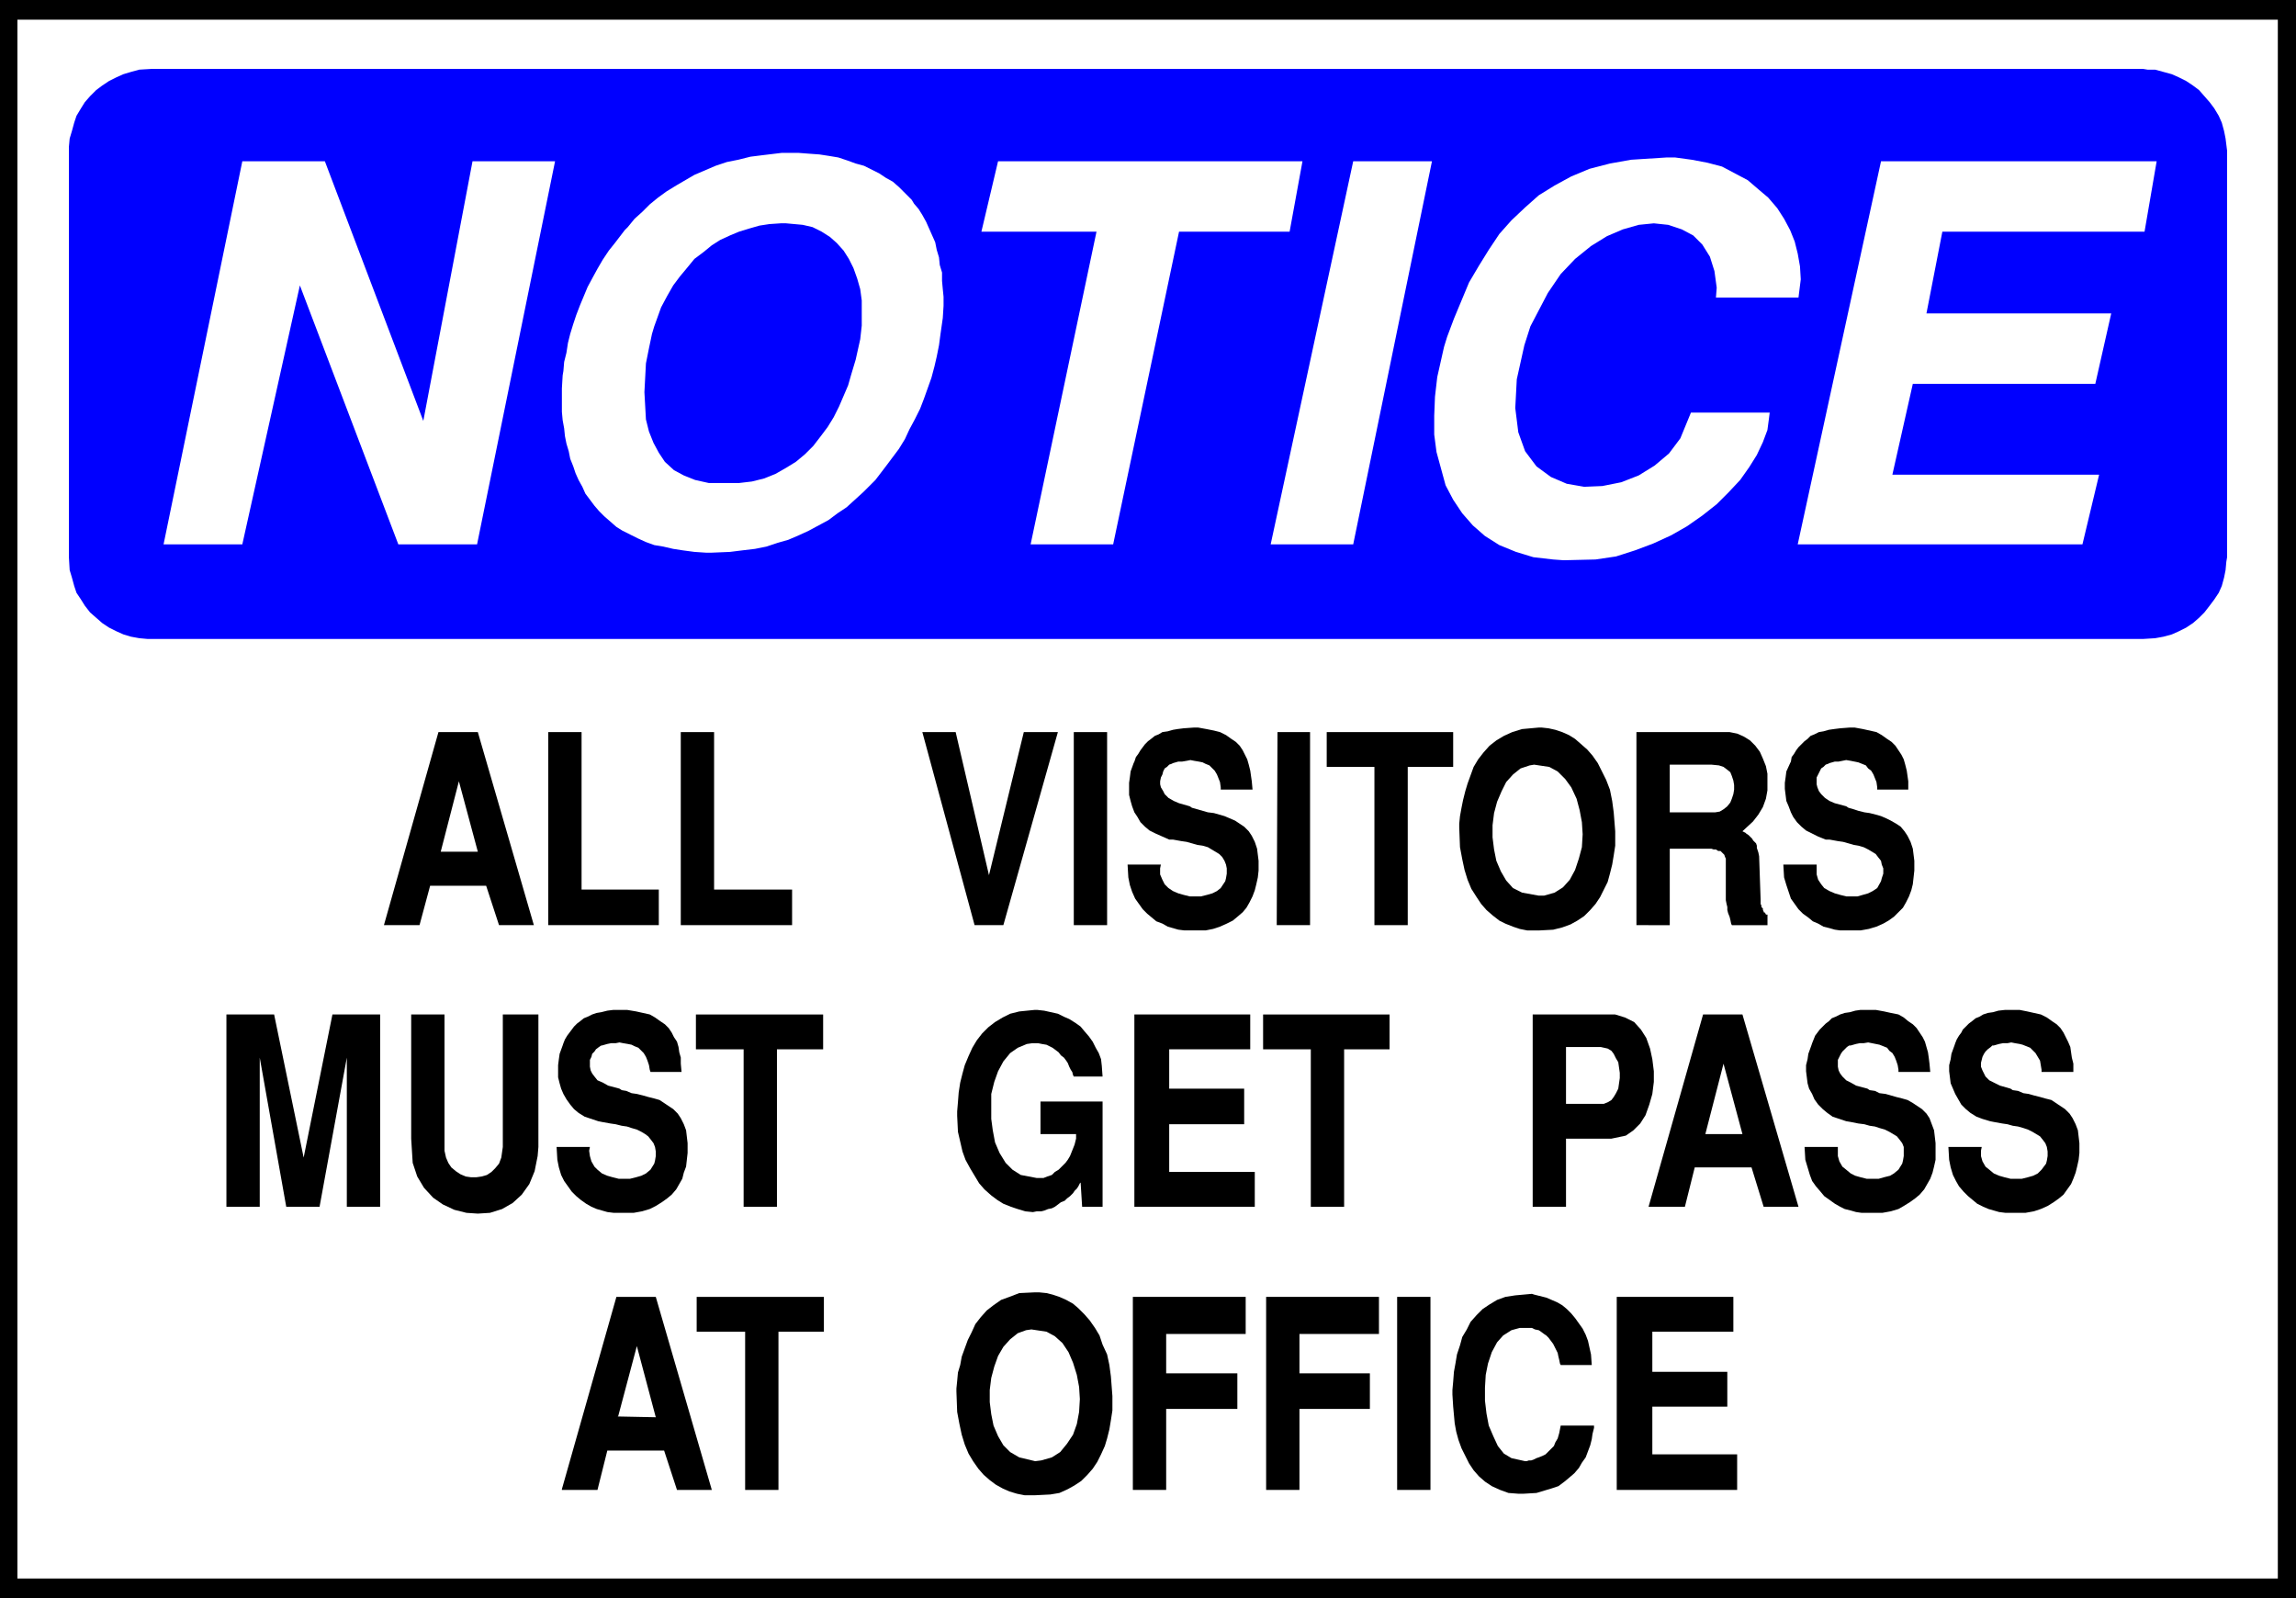 <?xml version="1.0" encoding="UTF-8" standalone="no"?>
<svg
   version="1.0"
   width="129.638mm"
   height="90.239mm"
   id="svg47"
   sodipodi:docname="Get Pass.wmf"
   xmlns:inkscape="http://www.inkscape.org/namespaces/inkscape"
   xmlns:sodipodi="http://sodipodi.sourceforge.net/DTD/sodipodi-0.dtd"
   xmlns="http://www.w3.org/2000/svg"
   xmlns:svg="http://www.w3.org/2000/svg">
  <rect width="100%" height="100%" fill="#808080" stroke="none"/>
  <sodipodi:namedview
     id="namedview47"
     pagecolor="#ffffff"
     bordercolor="#000000"
     borderopacity="0.25"
     inkscape:showpageshadow="2"
     inkscape:pageopacity="0.0"
     inkscape:pagecheckerboard="0"
     inkscape:deskcolor="#d1d1d1"
     inkscape:document-units="mm" />
  <defs
     id="defs1">
    <pattern
       id="WMFhbasepattern"
       patternUnits="userSpaceOnUse"
       width="6"
       height="6"
       x="0"
       y="0" />
  </defs>
  <path
     style="fill:#000000;fill-opacity:1;fill-rule:evenodd;stroke:none"
     d="M 0,0 H 489.971 V 341.06 H 0 V 0 Z"
     id="path1" />
  <path
     style="fill:#ffffff;fill-opacity:1;fill-rule:evenodd;stroke:none"
     d="M 3.717,4.201 H 486.092 V 336.859 H 3.717 V 4.201 Z"
     id="path2" />
  <path
     style="fill:#0000ff;fill-opacity:1;fill-rule:evenodd;stroke:none"
     d="M 32.482,14.702 H 457.327 l 0.97,0.162 h 1.616 l 1.778,0.485 1.778,0.485 1.454,0.646 1.616,0.808 1.454,0.969 1.293,0.969 1.131,1.293 1.131,1.293 0.97,1.293 0.97,1.616 0.646,1.454 0.485,1.777 0.323,1.616 0.323,2.585 V 118.91 l -0.162,0.969 -0.162,1.777 -0.323,1.616 -0.485,1.777 -0.646,1.454 -0.97,1.454 -0.97,1.292 -1.131,1.454 -1.131,1.131 -1.293,1.131 -1.454,0.969 -1.616,0.808 -1.454,0.646 -1.778,0.485 -1.778,0.323 -2.586,0.162 H 32.482 31.512 l -1.778,-0.162 -1.778,-0.323 -1.616,-0.485 -1.454,-0.646 -1.616,-0.808 -1.454,-0.969 -1.293,-1.131 -1.293,-1.131 -1.131,-1.454 -0.808,-1.292 -0.97,-1.454 -0.485,-1.454 -0.485,-1.777 -0.485,-1.616 -0.162,-2.747 V 32.151 31.343 l 0.162,-1.777 0.485,-1.616 0.485,-1.777 0.485,-1.454 0.97,-1.616 0.808,-1.293 1.131,-1.293 1.293,-1.293 1.293,-0.969 1.454,-0.969 1.616,-0.808 1.454,-0.646 1.616,-0.485 1.778,-0.485 2.747,-0.162 z"
     id="path3" />
  <path
     style="fill:#ffffff;fill-opacity:1;fill-rule:evenodd;stroke:none"
     d="m 383.638,116.164 17.776,-81.751 h 58.822 l -2.586,15.025 h -43.147 l -3.394,17.449 h 39.43 l -3.394,15.025 h -38.946 l -4.363,19.388 h 44.117 l -3.555,14.864 z"
     id="path4" />
  <path
     style="fill:#ffffff;fill-opacity:1;fill-rule:evenodd;stroke:none"
     d="m 308.171,73.996 0.646,-2.1 1.454,-3.878 1.616,-3.878 1.616,-3.878 2.101,-3.554 2.101,-3.393 2.262,-3.393 2.586,-2.908 2.909,-2.747 2.909,-2.585 3.394,-2.1 3.555,-1.939 3.878,-1.616 4.363,-1.131 4.525,-0.808 7.595,-0.485 h 1.778 l 3.555,0.485 3.394,0.646 3.07,0.808 2.747,1.454 2.747,1.454 2.262,1.939 2.101,1.777 1.939,2.262 1.454,2.262 1.293,2.423 0.97,2.423 0.646,2.585 0.485,2.747 0.162,2.747 -0.485,3.878 h -17.614 l 0.162,-2.1 -0.485,-3.554 -0.97,-3.07 -1.616,-2.585 -1.939,-1.939 -2.424,-1.293 -2.909,-0.969 -3.07,-0.323 -3.232,0.323 -3.394,0.969 -3.394,1.454 -3.394,2.1 -3.394,2.747 -3.07,3.231 -2.747,4.039 -3.717,7.109 -1.293,4.039 -1.616,7.27 -0.323,6.139 0.646,5.17 1.454,4.039 2.424,3.231 3.07,2.262 3.394,1.454 3.717,0.646 3.878,-0.162 4.04,-0.808 3.717,-1.454 3.394,-2.1 3.07,-2.585 2.424,-3.231 2.262,-5.493 h 16.806 l -0.162,1.293 -0.323,2.423 -0.97,2.585 -1.293,2.747 -1.616,2.585 -1.939,2.747 -2.424,2.585 -2.586,2.585 -3.07,2.423 -3.232,2.262 -3.394,1.939 -3.878,1.777 -3.878,1.454 -4.04,1.292 -4.363,0.646 -6.787,0.162 -2.262,-0.162 -4.202,-0.485 -3.717,-1.131 -3.555,-1.454 -3.07,-1.939 -2.586,-2.262 -2.262,-2.585 -1.939,-2.908 -1.616,-3.07 -0.97,-3.554 -0.97,-3.554 -0.485,-3.716 v -4.039 l 0.162,-4.039 0.485,-4.201 1.454,-6.463 z"
     id="path5" />
  <path
     style="fill:#ffffff;fill-opacity:1;fill-rule:evenodd;stroke:none"
     d="m 271.164,116.164 17.614,-81.751 h 16.806 l -16.806,81.751 h -17.614 z"
     id="path6" />
  <path
     style="fill:#ffffff;fill-opacity:1;fill-rule:evenodd;stroke:none"
     d="m 219.937,116.164 14.059,-66.726 h -24.563 l 3.555,-15.025 h 64.963 l -2.747,15.025 h -23.594 l -14.059,66.726 h -17.614 z"
     id="path7" />
  <path
     style="fill:#ffffff;fill-opacity:1;fill-rule:evenodd;stroke:none"
     d="m 120.069,80.135 0.162,-0.969 0.162,-1.939 0.485,-1.939 0.323,-2.1 0.485,-1.939 0.646,-2.1 0.646,-1.939 0.808,-2.1 0.808,-1.939 0.808,-1.939 1.131,-2.1 0.97,-1.777 1.131,-1.939 1.293,-1.939 1.293,-1.616 2.101,-2.747 0.646,-0.646 1.454,-1.777 1.616,-1.454 1.616,-1.616 1.778,-1.454 1.778,-1.293 2.101,-1.293 1.939,-1.131 1.939,-1.131 2.262,-0.969 2.262,-0.969 2.424,-0.808 2.424,-0.485 2.586,-0.646 2.586,-0.323 4.04,-0.485 h 1.293 2.424 l 2.101,0.162 2.262,0.162 2.101,0.323 1.939,0.323 1.939,0.646 1.778,0.646 1.778,0.485 1.616,0.808 1.616,0.808 1.454,0.969 1.454,0.808 1.293,1.131 1.131,1.131 1.616,1.616 0.485,0.808 0.97,1.131 0.808,1.293 0.808,1.454 0.646,1.454 0.646,1.454 0.646,1.454 0.323,1.616 0.485,1.616 0.162,1.616 0.485,1.616 v 1.777 l 0.162,1.777 0.162,1.616 v 1.939 l -0.162,2.585 -0.162,1.131 -0.323,2.262 -0.323,2.423 -0.485,2.423 -0.485,2.1 -0.646,2.423 -0.808,2.262 -0.808,2.262 -0.808,2.1 -1.131,2.262 -1.131,2.1 -0.97,2.1 -1.293,2.1 -1.454,1.939 -1.454,1.939 -2.101,2.747 -0.808,0.808 -1.778,1.777 -1.778,1.616 -1.778,1.616 -1.939,1.292 -1.939,1.454 -2.101,1.131 -2.101,1.131 -2.101,0.969 -2.262,0.969 -2.262,0.646 -2.424,0.808 -2.424,0.485 -2.747,0.323 -2.586,0.323 -3.878,0.162 h -1.293 l -2.424,-0.162 -2.424,-0.323 -2.101,-0.323 -2.101,-0.485 -1.939,-0.323 -1.778,-0.646 -1.778,-0.808 -1.616,-0.808 -1.616,-0.808 -1.293,-0.808 -1.293,-1.131 -1.293,-1.131 -1.131,-1.131 -0.97,-1.131 -1.454,-1.939 -0.485,-0.646 -0.646,-1.454 -0.808,-1.454 -0.646,-1.454 -0.485,-1.454 -0.646,-1.616 -0.323,-1.616 -0.485,-1.616 -0.323,-1.616 -0.162,-1.616 -0.323,-1.777 -0.162,-1.777 v -1.616 -1.777 -1.616 l 0.162,-2.747 z"
     id="path8" />
  <path
     style="fill:#ffffff;fill-opacity:1;fill-rule:evenodd;stroke:none"
     d="M 34.906,116.164 51.712,34.413 h 17.614 L 90.334,89.829 100.838,34.413 h 17.614 L 101.808,116.164 H 85.002 L 63.994,60.909 51.712,116.164 H 34.906 Z"
     id="path9" />
  <path
     style="fill:#0000ff;fill-opacity:1;fill-rule:evenodd;stroke:none"
     d="m 139.622,69.634 -0.485,1.616 -0.646,3.07 -0.646,3.231 -0.162,3.07 -0.162,3.07 0.162,2.908 0.162,2.908 0.646,2.585 0.97,2.423 1.131,2.1 1.293,1.939 1.939,1.777 2.101,1.131 2.424,0.969 2.909,0.646 h 5.01 1.454 l 2.747,-0.323 2.586,-0.646 2.424,-0.969 2.262,-1.293 2.101,-1.293 1.939,-1.616 1.778,-1.777 1.616,-2.1 1.454,-1.939 1.293,-2.1 1.131,-2.262 0.97,-2.262 0.97,-2.262 0.646,-2.262 0.97,-3.231 0.323,-1.454 0.646,-2.908 0.323,-2.908 v -2.585 -2.747 l -0.323,-2.423 -0.646,-2.262 -0.808,-2.262 -0.97,-1.939 -1.131,-1.777 -1.454,-1.616 -1.454,-1.293 -1.778,-1.131 -1.939,-0.969 -2.101,-0.485 -3.555,-0.323 h -1.131 l -2.424,0.162 -2.101,0.323 -2.262,0.646 -2.101,0.646 -1.939,0.808 -2.101,0.969 -1.778,1.131 -1.778,1.454 -1.939,1.454 -1.454,1.777 -1.616,1.939 -1.454,1.939 -1.293,2.262 -1.293,2.423 -1.454,4.039 z"
     id="path10" />
  <path
     style="fill:#000000;fill-opacity:1;fill-rule:evenodd;stroke:none"
     d="m 345.016,317.795 v -41.037 h 24.886 v 7.432 H 352.611 v 8.563 h 15.998 v 7.432 H 352.611 v 10.178 h 18.099 v 7.593 h -25.694 v 0 z"
     id="path11" />
  <path
     style="fill:#000000;fill-opacity:1;fill-rule:evenodd;stroke:none"
     d="m 309.948,297.438 v -0.808 l 0.162,-1.777 0.162,-2.1 0.323,-1.777 0.323,-1.939 0.646,-1.939 0.485,-1.777 0.97,-1.616 0.808,-1.616 1.293,-1.454 1.293,-1.293 1.454,-0.969 1.616,-0.969 1.778,-0.646 2.101,-0.323 3.555,-0.323 0.485,0.162 1.293,0.323 1.293,0.323 1.131,0.485 1.131,0.485 1.131,0.646 0.97,0.808 0.97,0.969 0.808,0.969 0.808,1.131 0.808,1.131 0.646,1.293 0.485,1.293 0.323,1.454 0.323,1.454 0.162,2.262 h -6.626 l -0.162,-0.323 -0.162,-0.808 -0.162,-0.646 -0.162,-0.808 -0.323,-0.646 -0.323,-0.646 -0.323,-0.646 -0.485,-0.646 -0.485,-0.646 -0.485,-0.485 -0.485,-0.323 -0.646,-0.485 -0.485,-0.323 -0.808,-0.162 -0.646,-0.323 h -1.454 -1.131 l -1.778,0.485 -1.778,1.131 -1.293,1.454 -1.131,2.1 -0.808,2.423 -0.485,2.423 -0.162,2.747 v 2.747 l 0.323,2.747 0.485,2.585 0.97,2.262 0.97,2.1 1.293,1.616 1.616,0.969 2.909,0.646 h 0.162 0.162 l 0.485,-0.162 h 0.485 l 0.485,-0.162 0.646,-0.323 0.485,-0.162 0.808,-0.323 0.646,-0.323 0.646,-0.646 0.485,-0.485 0.646,-0.646 0.323,-0.808 0.485,-0.808 0.323,-1.131 0.323,-1.616 h 7.11 v 0.485 l -0.323,1.293 -0.162,1.131 -0.323,1.292 -0.485,1.293 -0.485,1.292 -0.808,1.131 -0.646,1.131 -0.97,1.131 -1.131,0.969 -0.97,0.808 -1.293,0.969 -1.454,0.485 -1.616,0.485 -1.616,0.485 -2.747,0.162 h -1.131 l -2.101,-0.162 -1.778,-0.646 -1.778,-0.808 -1.454,-0.969 -1.293,-1.131 -1.131,-1.292 -0.97,-1.454 -0.808,-1.616 -0.808,-1.616 -0.646,-1.777 -0.485,-1.777 -0.323,-1.777 -0.162,-1.777 -0.162,-1.777 -0.162,-2.585 v 0 z"
     id="path12" />
  <path
     style="fill:#000000;fill-opacity:1;fill-rule:evenodd;stroke:none"
     d="m 298.152,317.795 v -41.037 h 7.11 v 41.199 h -7.11 v 0 z"
     id="path13" />
  <path
     style="fill:#000000;fill-opacity:1;fill-rule:evenodd;stroke:none"
     d="m 270.195,317.795 v -41.037 h 24.078 v 7.917 h -16.968 v 8.401 h 15.029 v 7.593 h -15.029 v 17.287 h -7.11 v 0 z"
     id="path14" />
  <path
     style="fill:#000000;fill-opacity:1;fill-rule:evenodd;stroke:none"
     d="m 241.753,317.795 v -41.037 h 24.078 v 7.917 h -16.968 v 8.401 h 15.19 v 7.593 h -15.19 v 17.287 h -7.11 v 0 z"
     id="path15" />
  <path
     style="fill:#000000;fill-opacity:1;fill-rule:evenodd;stroke:none"
     d="m 204.101,296.953 v -0.646 l 0.162,-1.616 0.162,-1.777 0.485,-1.616 0.323,-1.777 0.646,-1.777 0.646,-1.777 0.808,-1.616 0.808,-1.777 1.131,-1.454 1.293,-1.454 1.454,-1.131 1.616,-1.131 1.778,-0.646 2.101,-0.808 3.394,-0.162 h 0.808 l 1.616,0.162 1.293,0.323 1.454,0.485 1.454,0.646 1.454,0.808 1.131,0.969 1.293,1.292 1.131,1.293 1.131,1.616 0.97,1.616 0.646,1.939 0.97,2.1 0.485,2.262 0.323,2.423 0.323,4.201 v 1.131 1.939 l -0.323,2.1 -0.323,1.939 -0.485,1.939 -0.485,1.616 -0.808,1.777 -0.808,1.616 -0.97,1.454 -1.131,1.293 -1.293,1.292 -1.454,0.969 -1.454,0.808 -1.778,0.808 -1.939,0.323 -3.232,0.162 h -0.646 -1.616 l -1.616,-0.323 -1.616,-0.485 -1.454,-0.646 -1.454,-0.808 -1.293,-0.969 -1.293,-1.131 -1.131,-1.293 -1.131,-1.616 -0.97,-1.616 -0.808,-1.939 -0.646,-2.1 -0.485,-2.262 -0.485,-2.585 z"
     id="path16" />
  <path
     style="fill:#000000;fill-opacity:1;fill-rule:evenodd;stroke:none"
     d="m 159.014,317.795 v -33.605 h -10.342 v -7.432 h 27.149 v 7.432 h -9.696 v 33.767 h -7.11 v 0 z"
     id="path17" />
  <path
     style="fill:#000000;fill-opacity:1;fill-rule:evenodd;stroke:none"
     d="m 119.907,317.795 11.635,-41.037 h 8.403 l 11.958,41.199 h -7.434 l -2.747,-8.401 h -12.12 l -2.101,8.401 h -7.595 v 0 z"
     id="path18" />
  <path
     style="fill:#000000;fill-opacity:1;fill-rule:evenodd;stroke:none"
     d="m 415.796,244.768 h 7.11 l -0.162,0.808 v 1.131 l 0.323,1.131 0.646,1.131 0.808,0.646 0.97,0.808 1.131,0.485 1.131,0.323 1.293,0.323 h 1.293 1.131 l 1.293,-0.323 1.131,-0.323 0.97,-0.485 0.808,-0.808 0.97,-1.293 0.162,-0.646 0.162,-0.969 v -0.969 l -0.162,-0.969 -0.323,-0.808 -0.485,-0.646 -0.646,-0.808 -0.808,-0.485 -0.808,-0.485 -0.97,-0.485 -0.97,-0.323 -1.131,-0.323 -1.131,-0.162 -1.131,-0.323 -1.131,-0.162 -1.778,-0.323 -0.808,-0.162 -1.616,-0.485 -1.293,-0.485 -1.293,-0.808 -0.97,-0.808 -0.97,-0.969 -0.646,-1.131 -0.646,-1.131 -0.485,-1.131 -0.485,-1.131 -0.162,-1.293 -0.162,-1.293 v -1.292 l 0.323,-1.293 0.162,-1.131 0.646,-1.777 0.162,-0.485 0.323,-0.808 0.485,-0.808 0.485,-0.646 0.323,-0.646 0.646,-0.646 0.646,-0.646 0.646,-0.485 0.808,-0.646 0.808,-0.323 0.808,-0.485 0.97,-0.323 1.131,-0.162 1.131,-0.323 1.454,-0.162 h 2.101 0.97 l 1.616,0.323 1.454,0.323 1.454,0.323 1.293,0.646 1.131,0.808 0.97,0.646 0.808,0.808 0.646,0.969 0.485,0.969 0.485,0.969 0.485,1.131 0.162,1.131 0.162,1.131 0.323,1.292 v 1.777 h -6.787 v -0.485 l -0.162,-0.969 -0.162,-0.969 -0.485,-0.808 -0.485,-0.808 -0.485,-0.485 -0.646,-0.646 -0.808,-0.323 -0.808,-0.323 -0.646,-0.162 -0.97,-0.162 -0.808,-0.162 -0.808,0.162 h -0.97 l -0.808,0.162 -1.131,0.323 h -0.323 l -0.323,0.323 -0.646,0.485 -0.485,0.485 -0.323,0.485 -0.323,0.646 -0.162,0.646 -0.162,0.646 v 0.808 l 0.323,0.808 0.323,0.646 0.323,0.646 0.808,0.808 0.97,0.485 1.293,0.646 2.262,0.646 0.485,0.323 1.131,0.162 1.131,0.485 1.131,0.162 1.131,0.323 1.293,0.323 1.131,0.323 1.293,0.323 0.97,0.646 0.97,0.646 0.97,0.646 0.97,0.969 0.646,0.969 0.646,1.293 0.485,1.292 0.323,2.747 v 0.808 1.293 l -0.162,1.454 -0.323,1.454 -0.323,1.293 -0.485,1.293 -0.485,1.131 -0.808,1.131 -0.808,1.131 -0.97,0.808 -1.131,0.808 -1.293,0.808 -1.454,0.646 -1.454,0.485 -1.778,0.323 h -2.747 -0.646 -0.97 l -1.293,-0.162 -1.131,-0.323 -1.131,-0.323 -1.131,-0.485 -1.293,-0.646 -0.97,-0.808 -0.97,-0.808 -0.97,-0.969 -0.97,-1.131 -0.646,-1.131 -0.646,-1.292 -0.485,-1.616 -0.323,-1.616 -0.162,-2.747 z"
     id="path19" />
  <path
     style="fill:#000000;fill-opacity:1;fill-rule:evenodd;stroke:none"
     d="m 385.092,244.768 h 7.11 v 0.808 1.131 l 0.323,1.131 0.646,1.131 0.808,0.646 0.97,0.808 0.97,0.485 1.131,0.323 1.293,0.323 h 1.293 1.293 l 1.131,-0.323 1.293,-0.323 0.808,-0.485 0.97,-0.808 0.808,-1.293 0.162,-0.646 0.162,-0.969 v -0.969 -0.969 l -0.323,-0.808 -0.485,-0.646 -0.646,-0.808 -0.808,-0.485 -0.808,-0.485 -0.97,-0.485 -1.131,-0.323 -0.97,-0.323 -1.131,-0.162 -1.131,-0.323 -1.293,-0.162 -1.616,-0.323 -0.97,-0.162 -1.454,-0.485 -1.454,-0.485 -1.131,-0.808 -0.97,-0.808 -0.97,-0.969 -0.808,-1.131 -0.485,-1.131 -0.646,-1.131 -0.323,-1.131 -0.162,-1.293 -0.162,-1.293 v -1.292 l 0.323,-1.293 0.162,-1.131 0.646,-1.777 0.162,-0.485 0.323,-0.808 0.323,-0.808 0.485,-0.646 0.485,-0.646 0.646,-0.646 0.646,-0.646 0.646,-0.485 0.646,-0.646 0.808,-0.323 0.97,-0.485 0.97,-0.323 1.131,-0.162 1.131,-0.323 1.131,-0.162 h 2.262 0.97 l 1.778,0.323 1.454,0.323 1.616,0.323 1.131,0.646 0.97,0.808 0.97,0.646 0.808,0.808 0.646,0.969 0.646,0.969 0.485,0.969 0.323,1.131 0.323,1.131 0.162,1.131 0.162,1.292 0.162,1.777 h -6.787 v -0.485 l -0.162,-0.969 -0.323,-0.969 -0.323,-0.808 -0.485,-0.808 -0.646,-0.485 -0.485,-0.646 -0.808,-0.323 -0.808,-0.323 -0.808,-0.162 -0.808,-0.162 -0.808,-0.162 -0.97,0.162 h -0.808 l -0.808,0.162 -1.131,0.323 h -0.323 l -0.485,0.323 -0.485,0.485 -0.485,0.485 -0.323,0.485 -0.323,0.646 -0.323,0.646 v 0.646 0.808 l 0.162,0.808 0.323,0.646 0.485,0.646 0.808,0.808 0.97,0.485 1.131,0.646 2.424,0.646 0.485,0.323 1.131,0.162 0.97,0.485 1.293,0.162 1.131,0.323 1.131,0.323 1.293,0.323 1.131,0.323 1.131,0.646 0.97,0.646 0.97,0.646 0.97,0.969 0.646,0.969 0.485,1.293 0.485,1.292 0.323,2.747 v 0.808 1.293 1.454 l -0.323,1.454 -0.323,1.293 -0.485,1.293 -0.646,1.131 -0.646,1.131 -0.97,1.131 -0.97,0.808 -1.131,0.808 -1.293,0.808 -1.131,0.646 -1.616,0.485 -1.778,0.323 h -2.747 -0.646 -1.131 l -1.131,-0.162 -1.131,-0.323 -1.293,-0.323 -0.97,-0.485 -1.131,-0.646 -1.131,-0.808 -1.131,-0.808 -0.808,-0.969 -0.97,-1.131 -0.808,-1.131 -0.485,-1.292 -0.485,-1.616 -0.485,-1.616 -0.162,-2.747 z"
     id="path20" />
  <path
     style="fill:#000000;fill-opacity:1;fill-rule:evenodd;stroke:none"
     d="m 351.803,257.532 11.635,-41.037 h 8.403 l 11.958,41.037 h -7.434 l -2.586,-8.401 h -12.12 l -2.101,8.401 h -7.757 z"
     id="path21" />
  <path
     style="fill:#000000;fill-opacity:1;fill-rule:evenodd;stroke:none"
     d="m 327.078,257.532 v -41.037 h 16.483 1.131 l 2.101,0.646 1.939,0.969 1.454,1.616 1.131,1.777 0.808,2.262 0.485,2.262 0.323,2.585 v 2.262 l -0.323,2.585 -0.646,2.262 -0.808,2.262 -1.131,1.777 -1.454,1.454 -1.616,1.131 -3.07,0.646 h -9.696 v 14.541 h -7.11 z"
     id="path22" />
  <path
     style="fill:#000000;fill-opacity:1;fill-rule:evenodd;stroke:none"
     d="M 279.729,257.532 V 223.927 H 269.548 v -7.432 h 26.987 v 7.432 h -9.696 v 33.605 z"
     id="path23" />
  <path
     style="fill:#000000;fill-opacity:1;fill-rule:evenodd;stroke:none"
     d="m 242.077,257.532 v -41.037 h 24.725 v 7.432 h -17.291 v 8.401 h 15.998 v 7.593 h -15.998 v 10.178 h 18.261 v 7.432 z"
     id="path24" />
  <path
     style="fill:#000000;fill-opacity:1;fill-rule:evenodd;stroke:none"
     d="m 204.262,238.144 v -0.969 l 0.162,-1.939 0.162,-2.1 0.323,-2.1 0.485,-1.939 0.485,-1.777 0.808,-1.939 0.808,-1.777 0.97,-1.616 1.131,-1.454 1.293,-1.293 1.454,-1.131 1.616,-0.969 1.616,-0.808 1.939,-0.485 3.232,-0.323 h 0.646 l 1.454,0.162 1.454,0.323 1.454,0.323 1.293,0.646 1.131,0.485 1.293,0.808 1.131,0.808 0.808,0.969 0.97,1.131 0.808,1.131 0.646,1.293 0.646,1.131 0.485,1.292 0.162,1.454 0.162,2.262 h -6.141 l -0.162,-0.323 -0.162,-0.646 -0.323,-0.485 -0.323,-0.646 -0.323,-0.808 -0.323,-0.485 -0.485,-0.646 -0.646,-0.485 -0.485,-0.646 -0.646,-0.485 -0.646,-0.485 -0.646,-0.323 -0.646,-0.323 -0.97,-0.162 -0.808,-0.162 h -1.293 l -1.131,0.162 -1.939,0.808 -1.616,1.131 -1.454,1.777 -1.131,2.1 -0.808,2.262 -0.646,2.585 v 2.585 2.747 l 0.323,2.423 0.485,2.585 0.97,2.262 1.293,2.1 1.454,1.454 1.778,1.131 3.394,0.646 h 0.485 0.97 l 0.808,-0.323 0.97,-0.323 0.646,-0.646 0.808,-0.485 0.646,-0.646 0.808,-0.808 0.485,-0.646 0.485,-0.808 0.323,-0.808 0.323,-0.808 0.323,-0.808 0.162,-0.646 0.162,-0.646 v -0.969 h -7.595 v -6.947 h 13.251 v 22.457 h -4.363 l -0.323,-5.17 -0.162,0.162 -0.323,0.646 -0.323,0.485 -0.485,0.485 -0.323,0.485 -0.646,0.646 -0.646,0.485 -0.485,0.485 -0.808,0.323 -0.646,0.485 -0.646,0.485 -0.646,0.323 -0.808,0.162 -0.808,0.323 -0.646,0.162 h -0.97 l -0.808,0.162 -1.616,-0.162 -1.616,-0.485 -1.454,-0.485 -1.616,-0.646 -1.293,-0.808 -1.293,-0.969 -1.454,-1.293 -1.131,-1.293 -0.97,-1.616 -0.97,-1.616 -0.97,-1.777 -0.646,-1.777 -0.485,-2.1 -0.485,-2.1 z"
     id="path25" />
  <path
     style="fill:#000000;fill-opacity:1;fill-rule:evenodd;stroke:none"
     d="m 158.691,257.532 v -33.605 h -10.181 v -7.432 H 175.659 v 7.432 h -9.858 v 33.605 z"
     id="path26" />
  <path
     style="fill:#000000;fill-opacity:1;fill-rule:evenodd;stroke:none"
     d="m 118.776,244.768 h 7.11 l -0.162,0.808 0.162,1.131 0.323,1.131 0.646,1.131 0.646,0.646 0.97,0.808 1.131,0.485 1.131,0.323 1.293,0.323 h 1.293 1.131 l 1.293,-0.323 1.131,-0.323 0.97,-0.485 0.97,-0.808 0.808,-1.293 0.162,-0.646 0.162,-0.969 v -0.969 l -0.162,-0.969 -0.323,-0.808 -0.485,-0.646 -0.646,-0.808 -0.646,-0.485 -0.808,-0.485 -0.97,-0.485 -1.131,-0.323 -0.97,-0.323 -1.131,-0.162 -1.293,-0.323 -1.131,-0.162 -1.778,-0.323 -0.808,-0.162 -1.454,-0.485 -1.454,-0.485 -1.293,-0.808 -0.97,-0.808 -0.808,-0.969 -0.808,-1.131 -0.646,-1.131 -0.485,-1.131 -0.323,-1.131 -0.323,-1.293 v -1.293 -1.292 l 0.162,-1.293 0.162,-1.131 0.646,-1.777 0.162,-0.485 0.323,-0.808 0.485,-0.808 0.485,-0.646 0.485,-0.646 0.485,-0.646 0.646,-0.646 0.646,-0.485 0.808,-0.646 0.808,-0.323 0.97,-0.485 0.97,-0.323 0.97,-0.162 1.293,-0.323 1.293,-0.162 h 2.101 0.808 l 1.939,0.323 1.454,0.323 1.454,0.323 1.131,0.646 1.131,0.808 0.97,0.646 0.808,0.808 0.646,0.969 0.485,0.969 0.646,0.969 0.323,1.131 0.162,1.131 0.323,1.131 v 1.292 l 0.162,1.777 h -6.626 l -0.162,-0.485 -0.162,-0.969 -0.323,-0.969 -0.323,-0.808 -0.485,-0.808 -0.485,-0.485 -0.646,-0.646 -0.808,-0.323 -0.646,-0.323 -0.808,-0.162 -0.97,-0.162 -0.808,-0.162 -0.808,0.162 h -0.97 l -0.808,0.162 -1.131,0.323 h -0.162 l -0.485,0.323 -0.646,0.485 -0.323,0.485 -0.485,0.485 -0.162,0.646 -0.323,0.646 v 0.646 0.808 l 0.162,0.808 0.323,0.646 0.485,0.646 0.646,0.808 1.131,0.485 1.131,0.646 2.424,0.646 0.485,0.323 0.97,0.162 1.131,0.485 1.131,0.162 1.293,0.323 1.131,0.323 1.293,0.323 1.131,0.323 0.97,0.646 0.97,0.646 0.97,0.646 0.97,0.969 0.646,0.969 0.646,1.293 0.485,1.292 0.323,2.747 v 0.808 1.293 l -0.162,1.454 -0.162,1.454 -0.485,1.293 -0.323,1.293 -0.646,1.131 -0.646,1.131 -0.97,1.131 -0.97,0.808 -1.131,0.808 -1.293,0.808 -1.293,0.646 -1.616,0.485 -1.778,0.323 h -2.586 -0.646 -1.131 l -1.293,-0.162 -1.131,-0.323 -1.131,-0.323 -1.131,-0.485 -1.131,-0.646 -1.131,-0.808 -0.97,-0.808 -0.97,-0.969 -0.808,-1.131 -0.808,-1.131 -0.646,-1.292 -0.485,-1.616 -0.323,-1.616 -0.162,-2.747 z"
     id="path27" />
  <path
     style="fill:#000000;fill-opacity:1;fill-rule:evenodd;stroke:none"
     d="m 87.749,242.991 v -26.496 h 7.11 v 28.274 0.808 l 0.323,1.454 0.485,1.131 0.646,0.969 0.97,0.808 0.97,0.646 1.131,0.485 1.131,0.162 h 1.131 l 1.131,-0.162 1.131,-0.323 0.97,-0.646 0.808,-0.808 0.808,-0.969 0.485,-1.292 0.323,-2.262 v -28.274 h 7.595 v 28.274 l -0.162,1.939 -0.646,3.231 -1.131,2.747 -1.616,2.262 -1.939,1.777 -2.262,1.292 -2.586,0.808 -2.586,0.162 -2.424,-0.162 -2.586,-0.646 -2.424,-1.131 -2.101,-1.454 -1.939,-2.1 -1.454,-2.423 -0.97,-2.908 -0.323,-5.17 z"
     id="path28" />
  <path
     style="fill:#000000;fill-opacity:1;fill-rule:evenodd;stroke:none"
     d="m 48.318,257.532 v -41.037 h 10.181 l 6.302,30.535 6.141,-30.535 h 10.181 v 41.037 h -7.11 v -31.828 l -5.818,31.828 h -7.11 l -5.656,-31.828 v 31.828 z"
     id="path29" />
  <path
     style="fill:#000000;fill-opacity:1;fill-rule:evenodd;stroke:none"
     d="m 380.568,184.505 h 7.11 v 0.808 1.293 l 0.323,1.131 0.646,0.969 0.646,0.808 1.131,0.646 1.131,0.485 1.131,0.323 1.293,0.323 h 1.293 1.131 l 1.131,-0.323 1.131,-0.323 0.97,-0.485 0.97,-0.646 0.808,-1.454 0.162,-0.646 0.323,-0.969 v -1.131 l -0.323,-0.808 -0.162,-0.808 -0.646,-0.808 -0.485,-0.646 -0.808,-0.485 -0.808,-0.485 -0.97,-0.485 -1.131,-0.323 -0.97,-0.162 -1.131,-0.323 -1.131,-0.323 -1.131,-0.162 -1.778,-0.323 h -0.808 l -1.616,-0.646 -1.293,-0.646 -1.293,-0.646 -0.97,-0.808 -0.97,-0.969 -0.808,-1.131 -0.485,-0.969 -0.485,-1.293 -0.485,-1.131 -0.162,-1.293 -0.162,-1.292 v -1.293 l 0.162,-1.131 0.162,-1.292 0.808,-1.777 0.162,-0.323 0.162,-0.969 0.485,-0.646 0.485,-0.808 0.485,-0.646 0.646,-0.646 0.646,-0.646 0.646,-0.485 0.646,-0.646 0.808,-0.323 0.97,-0.485 0.97,-0.162 1.131,-0.323 1.131,-0.162 1.293,-0.162 2.101,-0.162 h 0.97 l 1.778,0.323 1.454,0.323 1.454,0.323 1.131,0.646 1.131,0.808 0.97,0.646 0.808,0.808 0.646,0.969 0.646,0.969 0.485,0.969 0.323,1.131 0.323,1.292 0.162,1.131 0.162,1.131 v 1.777 h -6.626 v -0.485 l -0.162,-1.131 -0.323,-0.808 -0.323,-0.808 -0.485,-0.808 -0.646,-0.485 -0.485,-0.646 -0.808,-0.323 -0.808,-0.323 -0.808,-0.162 -0.808,-0.162 -0.97,-0.162 -0.808,0.162 -0.808,0.162 h -0.808 l -1.131,0.323 -0.323,0.162 -0.485,0.162 -0.485,0.485 -0.485,0.323 -0.323,0.646 -0.323,0.646 -0.323,0.646 v 0.808 0.646 l 0.162,0.646 0.323,0.808 0.485,0.646 0.808,0.808 0.97,0.646 1.131,0.485 2.424,0.646 0.485,0.323 1.131,0.323 0.97,0.323 1.293,0.323 1.131,0.162 1.293,0.323 1.131,0.323 1.131,0.485 0.97,0.485 1.131,0.646 0.97,0.646 0.808,0.969 0.646,0.969 0.646,1.292 0.485,1.454 0.323,2.585 v 0.808 1.292 l -0.162,1.454 -0.162,1.454 -0.323,1.293 -0.485,1.292 -0.646,1.293 -0.646,1.131 -0.97,0.969 -0.97,0.969 -1.131,0.808 -1.131,0.646 -1.454,0.646 -1.616,0.485 -1.778,0.323 h -2.586 -0.646 -1.131 l -1.131,-0.162 -1.131,-0.323 -1.293,-0.323 -1.131,-0.646 -1.131,-0.485 -0.97,-0.808 -1.131,-0.808 -0.97,-0.969 -0.808,-1.131 -0.808,-1.131 -0.485,-1.454 -0.485,-1.454 -0.485,-1.616 -0.162,-2.747 z"
     id="path30" />
  <path
     style="fill:#000000;fill-opacity:1;fill-rule:evenodd;stroke:none"
     d="m 349.217,197.43 v -41.199 h 19.069 0.808 l 1.616,0.323 1.454,0.646 1.293,0.808 1.131,1.131 0.97,1.292 0.646,1.454 0.646,1.616 0.323,1.616 v 1.777 1.777 l -0.323,1.777 -0.646,1.777 -0.97,1.616 -1.131,1.454 -2.262,2.1 v 0 l 0.323,0.162 0.323,0.162 0.162,0.162 0.485,0.323 0.162,0.162 0.323,0.323 0.323,0.323 0.162,0.323 0.323,0.323 0.323,0.323 0.162,0.485 v 0.485 l 0.162,0.485 0.162,0.485 0.162,0.808 0.323,9.371 v 0.162 0.485 0.162 l 0.162,0.323 v 0.323 l 0.162,0.162 0.162,0.162 v 0.323 l 0.162,0.323 v 0.162 h 0.162 l 0.162,0.162 0.162,0.323 v 0 h 0.162 0.162 v 2.262 h -7.595 l -0.162,-0.323 -0.162,-0.808 -0.162,-0.646 -0.323,-0.808 -0.162,-0.646 v -0.646 l -0.162,-0.646 -0.162,-0.808 v -0.646 -0.808 -0.646 -0.808 -0.808 -0.646 -0.969 -1.454 -0.162 -0.485 -0.485 -0.485 -0.485 l -0.162,-0.323 -0.162,-0.485 -0.162,-0.162 -0.323,-0.323 -0.323,-0.323 h -0.485 l -0.485,-0.323 h -0.485 l -0.485,-0.162 h -0.808 -1.131 -6.949 v 16.318 z"
     id="path31" />
  <path
     style="fill:#000000;fill-opacity:1;fill-rule:evenodd;stroke:none"
     d="m 311.403,176.589 v -0.808 l 0.162,-1.616 0.323,-1.777 0.323,-1.616 0.485,-1.939 0.485,-1.616 0.646,-1.777 0.646,-1.777 0.97,-1.616 1.131,-1.454 1.293,-1.454 1.454,-1.131 1.616,-0.969 1.778,-0.808 2.101,-0.646 3.555,-0.323 h 0.646 l 1.454,0.162 1.454,0.323 1.454,0.485 1.454,0.646 1.293,0.808 1.293,1.131 1.293,1.131 1.131,1.293 1.131,1.616 0.808,1.616 0.97,1.939 0.808,2.1 0.485,2.423 0.323,2.423 0.323,4.039 v 1.131 1.939 l -0.323,2.1 -0.323,1.939 -0.485,1.939 -0.485,1.777 -0.808,1.616 -0.808,1.616 -0.97,1.454 -1.131,1.293 -1.293,1.292 -1.454,0.969 -1.454,0.808 -1.778,0.646 -1.939,0.485 -3.07,0.162 h -0.97 -1.454 l -1.616,-0.323 -1.454,-0.485 -1.616,-0.646 -1.293,-0.646 -1.454,-1.131 -1.293,-1.131 -1.131,-1.293 -0.97,-1.454 -1.131,-1.777 -0.808,-1.939 -0.646,-2.1 -0.485,-2.262 -0.485,-2.585 z"
     id="path32" />
  <path
     style="fill:#000000;fill-opacity:1;fill-rule:evenodd;stroke:none"
     d="m 293.304,197.43 v -33.767 h -10.181 v -7.432 h 26.987 v 7.432 h -9.696 v 33.767 h -7.11 z"
     id="path33" />
  <path
     style="fill:#000000;fill-opacity:1;fill-rule:evenodd;stroke:none"
     d="m 272.457,197.43 0.162,-41.199 h 6.949 v 41.199 h -6.949 v 0 z"
     id="path34" />
  <path
     style="fill:#000000;fill-opacity:1;fill-rule:evenodd;stroke:none"
     d="m 240.622,184.505 h 7.11 l -0.162,0.808 v 1.293 l 0.485,1.131 0.485,0.969 0.808,0.808 0.97,0.646 1.131,0.485 1.131,0.323 1.293,0.323 h 1.293 1.131 l 1.293,-0.323 1.131,-0.323 0.97,-0.485 0.808,-0.646 0.97,-1.454 0.162,-0.646 0.162,-0.969 v -1.131 l -0.162,-0.808 -0.323,-0.808 -0.485,-0.808 -0.646,-0.646 -0.808,-0.485 -0.808,-0.485 -0.808,-0.485 -1.131,-0.323 -1.131,-0.162 -1.131,-0.323 -1.131,-0.323 -1.131,-0.162 -1.778,-0.323 h -0.808 l -1.454,-0.646 -1.454,-0.646 -1.293,-0.646 -0.97,-0.808 -0.97,-0.969 -0.646,-1.131 -0.646,-0.969 -0.485,-1.293 -0.323,-1.131 -0.323,-1.293 v -1.292 -1.293 l 0.162,-1.131 0.162,-1.292 0.646,-1.777 0.162,-0.323 0.323,-0.969 0.485,-0.646 0.485,-0.808 0.485,-0.646 0.485,-0.646 0.646,-0.646 0.646,-0.485 0.808,-0.646 0.808,-0.323 0.808,-0.485 1.131,-0.162 1.131,-0.323 0.97,-0.162 1.293,-0.162 2.262,-0.162 h 0.808 l 1.778,0.323 1.616,0.323 1.293,0.323 1.293,0.646 1.131,0.808 0.97,0.646 0.808,0.808 0.646,0.969 0.485,0.969 0.485,0.969 0.323,1.131 0.323,1.292 0.162,1.131 0.162,1.131 0.162,1.777 h -6.787 v -0.485 l -0.162,-1.131 -0.323,-0.808 -0.323,-0.808 -0.485,-0.808 -0.485,-0.485 -0.646,-0.646 -0.808,-0.323 -0.646,-0.323 -0.808,-0.162 -0.97,-0.162 -0.808,-0.162 -0.808,0.162 -0.97,0.162 h -0.808 l -1.131,0.323 -0.323,0.162 -0.485,0.162 -0.485,0.485 -0.485,0.323 -0.323,0.646 -0.162,0.646 -0.323,0.646 -0.162,0.808 v 0.646 l 0.162,0.646 0.485,0.808 0.323,0.646 0.808,0.808 1.131,0.646 1.131,0.485 2.262,0.646 0.485,0.323 1.131,0.323 1.131,0.323 1.131,0.323 1.293,0.162 1.131,0.323 1.131,0.323 1.131,0.485 1.131,0.485 0.97,0.646 0.97,0.646 0.97,0.969 0.646,0.969 0.646,1.292 0.485,1.454 0.323,2.585 v 0.808 1.292 l -0.162,1.454 -0.323,1.454 -0.323,1.293 -0.485,1.292 -0.646,1.293 -0.646,1.131 -0.808,0.969 -1.131,0.969 -0.97,0.808 -1.293,0.646 -1.454,0.646 -1.454,0.485 -1.616,0.323 h -2.909 -0.646 -0.97 l -1.293,-0.162 -1.131,-0.323 -1.131,-0.323 -1.131,-0.646 -1.293,-0.485 -0.97,-0.808 -0.97,-0.808 -0.97,-0.969 -0.808,-1.131 -0.808,-1.131 -0.646,-1.454 -0.485,-1.454 -0.323,-1.616 -0.162,-2.747 z"
     id="path35" />
  <path
     style="fill:#000000;fill-opacity:1;fill-rule:evenodd;stroke:none"
     d="m 229.149,197.43 v -41.199 h 7.11 v 41.199 h -7.11 z"
     id="path36" />
  <path
     style="fill:#000000;fill-opacity:1;fill-rule:evenodd;stroke:none"
     d="m 207.979,197.43 -11.15,-41.199 h 7.11 l 7.11,30.535 7.434,-30.535 h 7.272 l -11.635,41.199 h -6.141 z"
     id="path37" />
  <path
     style="fill:#000000;fill-opacity:1;fill-rule:evenodd;stroke:none"
     d="m 145.278,197.43 v -41.199 h 7.11 v 33.605 h 16.645 v 7.593 h -23.755 z"
     id="path38" />
  <path
     style="fill:#000000;fill-opacity:1;fill-rule:evenodd;stroke:none"
     d="m 116.998,197.43 v -41.199 h 7.11 v 33.605 h 16.483 v 7.593 z"
     id="path39" />
  <path
     style="fill:#000000;fill-opacity:1;fill-rule:evenodd;stroke:none"
     d="m 81.931,197.43 11.635,-41.199 h 8.403 l 11.958,41.199 h -7.434 l -2.747,-8.401 H 91.789 l -2.262,8.401 h -7.434 v 0 z"
     id="path40" />
  <path
     style="fill:#ffffff;fill-opacity:1;fill-rule:evenodd;stroke:none"
     d="m 220.099,283.705 -1.131,0.162 -1.778,0.646 -1.616,1.293 -1.454,1.616 -1.131,1.939 -0.808,2.262 -0.646,2.423 -0.323,2.585 v 2.585 l 0.323,2.585 0.485,2.423 0.97,2.262 1.131,1.939 1.454,1.454 1.939,1.131 3.394,0.808 1.293,-0.162 2.262,-0.646 1.778,-1.131 1.454,-1.777 1.293,-1.939 0.808,-2.262 0.485,-2.585 0.162,-2.747 -0.162,-2.585 -0.485,-2.585 -0.808,-2.585 -0.97,-2.262 -1.293,-1.939 -1.616,-1.454 -1.778,-0.969 -3.232,-0.485 z"
     id="path41" />
  <path
     style="fill:#ffffff;fill-opacity:1;fill-rule:evenodd;stroke:none"
     d="m 131.865,302.285 8.08,0.162 -4.04,-15.187 -4.04,15.187 v 0 z"
     id="path42" />
  <path
     style="fill:#ffffff;fill-opacity:1;fill-rule:evenodd;stroke:none"
     d="m 363.923,242.022 h 7.918 l -4.04,-15.025 z"
     id="path43" />
  <path
     style="fill:#ffffff;fill-opacity:1;fill-rule:evenodd;stroke:none"
     d="m 334.188,235.559 h 7.434 0.646 l 0.808,-0.323 0.808,-0.485 0.485,-0.646 0.485,-0.808 0.485,-0.969 0.162,-1.131 0.162,-1.131 v -1.131 l -0.162,-1.131 -0.162,-1.131 -0.485,-0.808 -0.485,-0.969 -0.485,-0.646 -0.808,-0.485 -1.454,-0.323 h -7.434 v 12.117 z"
     id="path44" />
  <path
     style="fill:#ffffff;fill-opacity:1;fill-rule:evenodd;stroke:none"
     d="m 327.401,163.179 -0.97,0.162 -1.939,0.646 -1.616,1.293 -1.454,1.616 -0.97,1.939 -0.97,2.262 -0.646,2.423 -0.323,2.585 v 2.585 l 0.323,2.585 0.485,2.423 0.97,2.262 1.131,1.939 1.454,1.616 1.939,0.969 3.555,0.646 h 1.131 l 2.262,-0.646 1.778,-1.131 1.454,-1.616 1.131,-2.1 0.808,-2.423 0.646,-2.423 0.162,-2.747 -0.162,-2.585 -0.485,-2.585 -0.646,-2.423 -1.131,-2.423 -1.293,-1.777 -1.616,-1.616 -1.778,-0.969 -3.232,-0.485 z"
     id="path45" />
  <path
     style="fill:#ffffff;fill-opacity:1;fill-rule:evenodd;stroke:none"
     d="m 94.051,181.759 h 7.918 L 97.929,166.733 Z"
     id="path46" />
  <path
     style="fill:#ffffff;fill-opacity:1;fill-rule:evenodd;stroke:none"
     d="m 356.166,173.357 h 9.534 0.323 l 0.97,-0.162 0.808,-0.485 0.808,-0.646 0.646,-0.808 0.323,-0.808 0.323,-0.969 0.162,-0.969 v -0.969 l -0.162,-0.969 -0.323,-0.969 -0.323,-0.808 -0.808,-0.646 -0.646,-0.485 -0.97,-0.323 -1.616,-0.162 h -8.888 v 10.178 0 z"
     id="path47" />
</svg>
